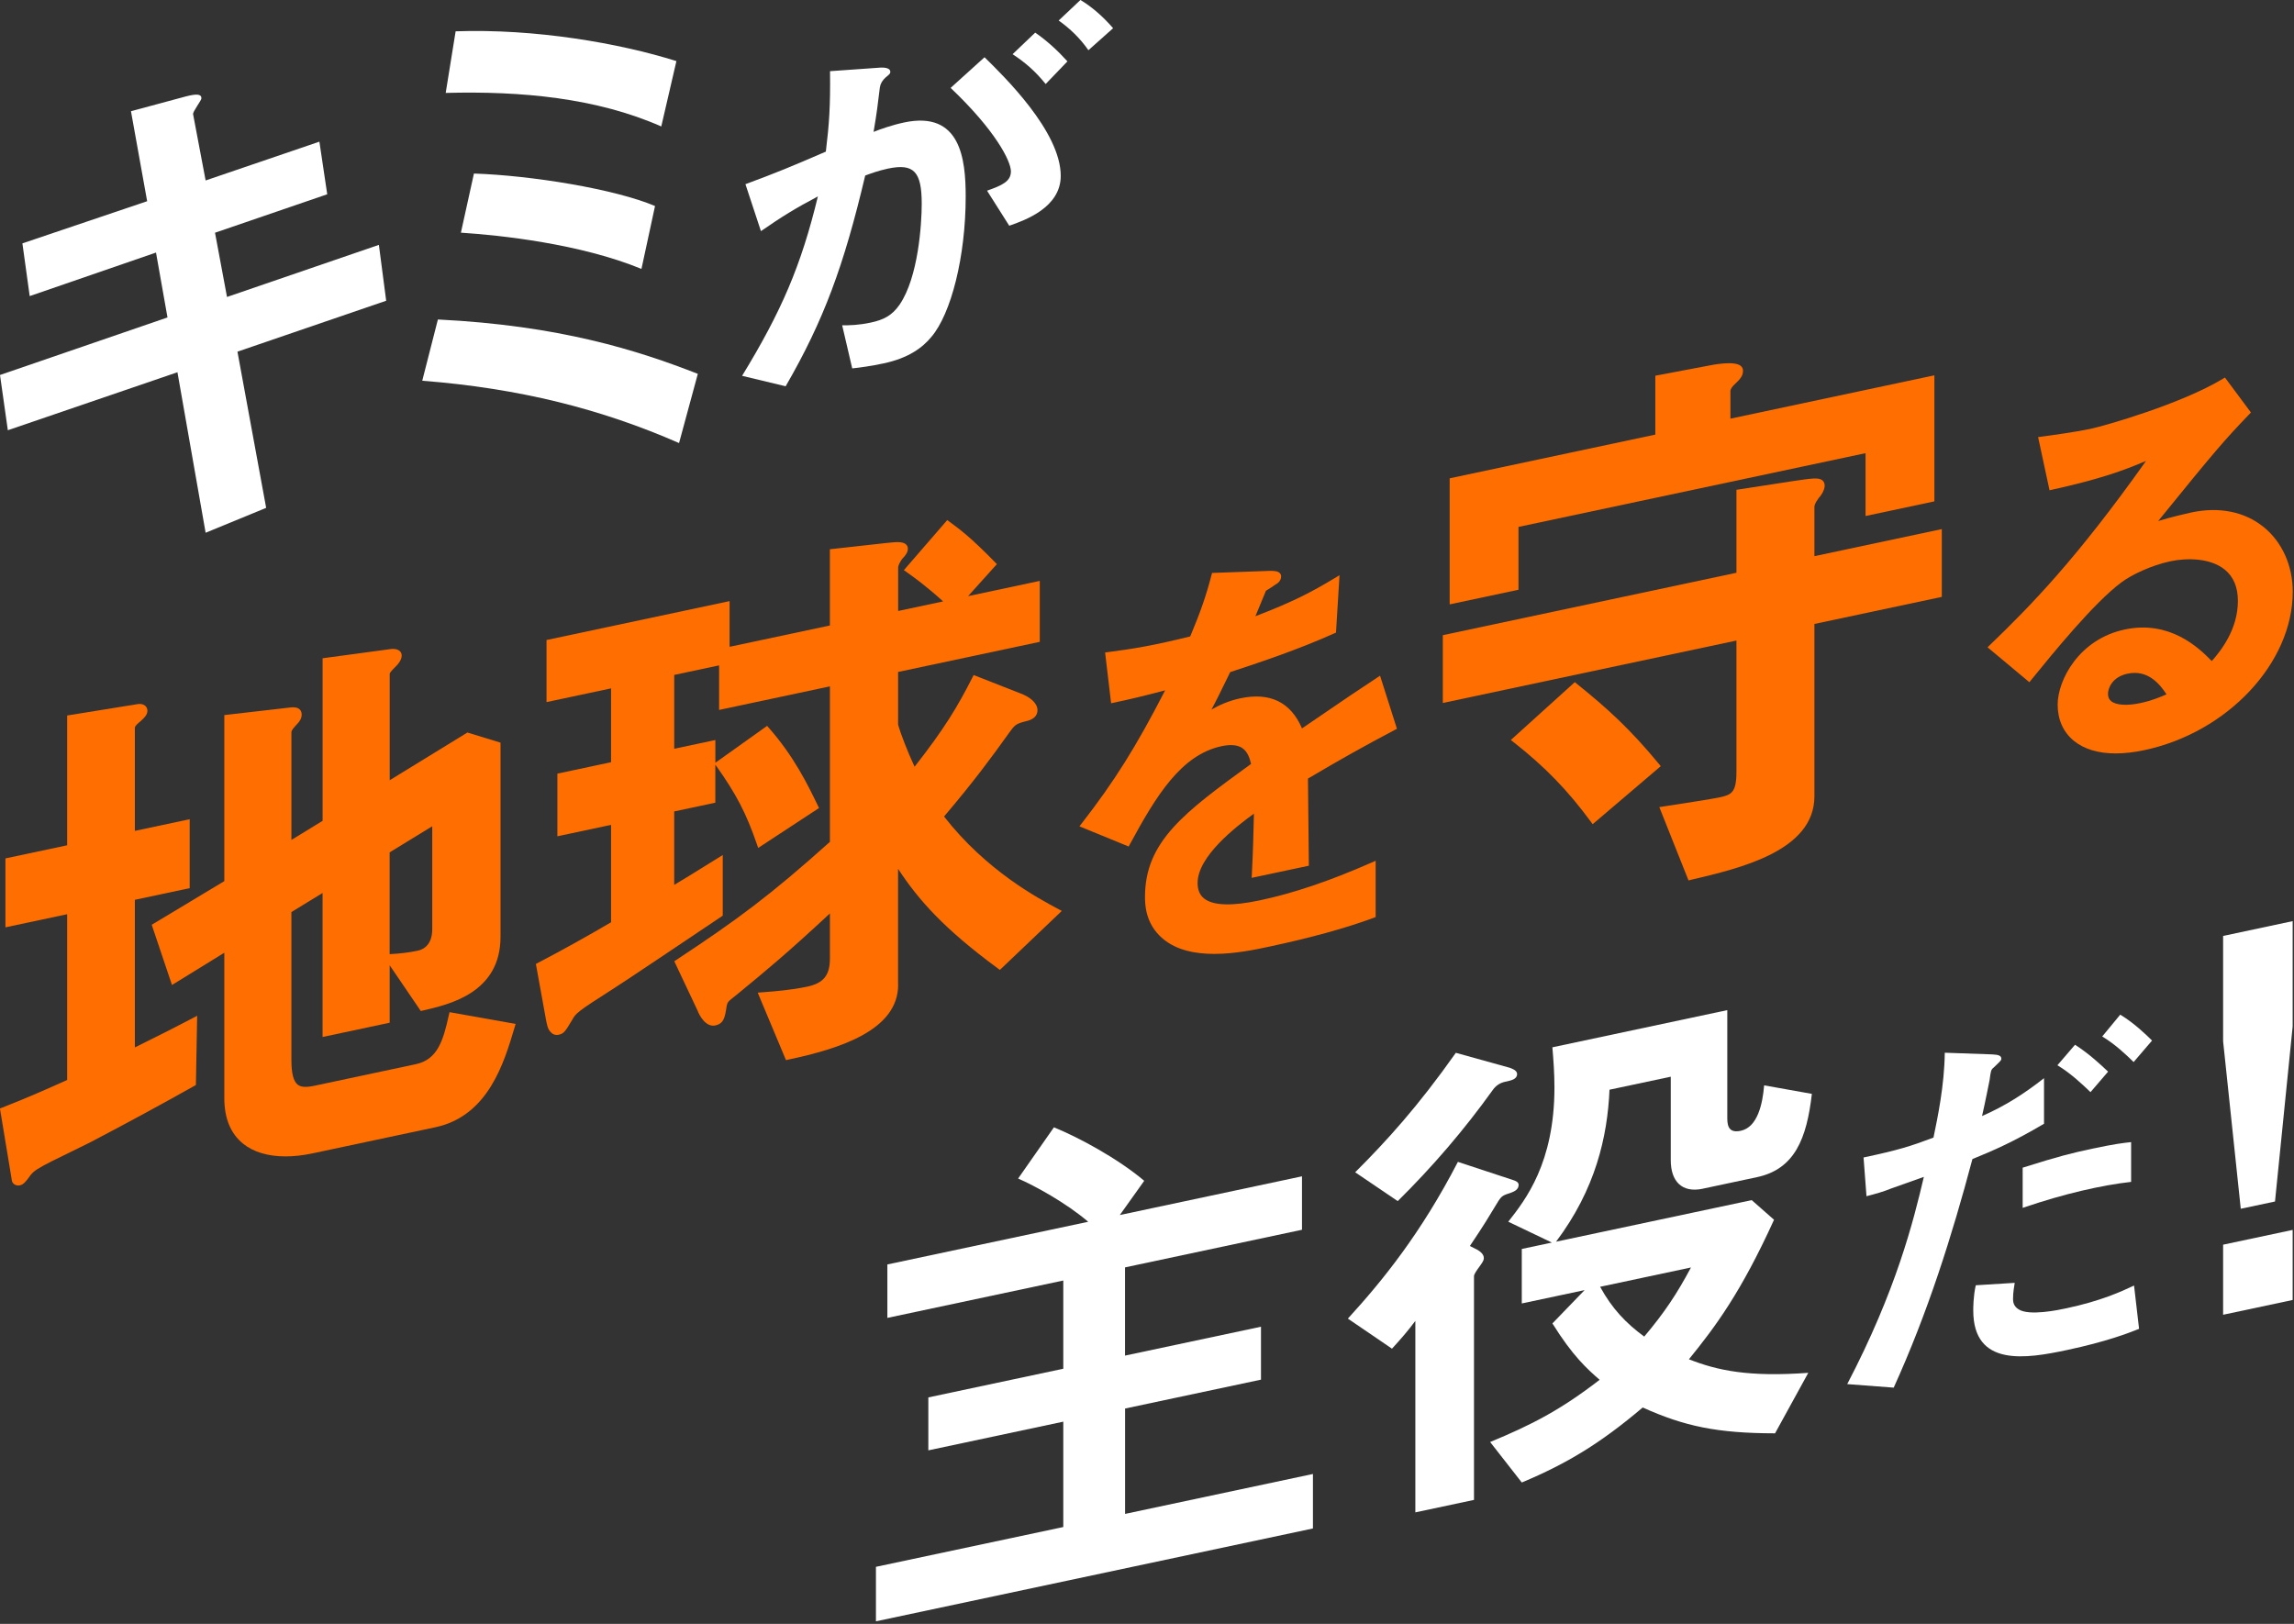 <svg width="767" height="543" viewBox="0 0 767 543" fill="none" xmlns="http://www.w3.org/2000/svg">
<rect x="0" y="0" width="767" height="543" fill="#333333" stroke="none"/>
<g clip-path="url(#clip0_251_435)">
<path d="M2.62 143.86L59.33 124.47L68.75 178.14L88.99 169.82L79.39 117.59L129.12 100.56L126.68 81.88L75.9 99.3L71.89 77.82L109.41 64.96L106.79 47.37L68.75 60.34L64.56 38.19C64.39 37.35 67.35 33.58 67.35 32.88C67.35 31.48 65.95 31.26 62.11 32.25L43.79 37.19L49.2 67.28L7.49 81.38L9.93 99.01L52.16 84.45L56 106.15L0 125.39L2.62 143.86Z" fill="white"/>
<path d="M154.09 77.8C167.35 78.65 194.05 81.52 214.47 89.92L219.01 68.89C205.57 63.19 177.65 58.66 158.46 58.03L154.1 77.81L154.09 77.8Z" fill="white"/>
<path d="M233.32 125.01C213.08 117.1 187.08 108.84 146.41 106.83L141.18 127.31C173.64 129.83 201.04 136.75 227.04 148.15L233.32 125V125.01Z" fill="white"/>
<path d="M221.1 42.27L226.16 20.43C206.96 14.39 178.87 9.54 152.34 10.47L149.02 31.07C174.32 30.4 199.45 32.74 221.09 42.28L221.1 42.27Z" fill="white"/>
<path d="M338 57.3C338 60.66 335.06 61.98 330.02 63.76L337.44 75.48C342.62 73.68 354.66 69.44 354.66 58.8C354.66 43.96 335.62 25.47 329.18 19.14L317.84 29.39C332.68 43.46 338 53.81 338 57.31V57.3Z" fill="white"/>
<path d="M363.91 16.79L372.17 9.43C368.67 5.41 365.03 2.27 361.25 -0.01L353.97 6.86C357.75 9.56 361.11 12.76 363.91 16.79Z" fill="white"/>
<path d="M349.62 28.09L356.9 20.52C353.82 17.11 350.04 13.58 346.12 10.91L338.56 18.12C342.9 20.98 346.12 23.79 349.62 28.09Z" fill="white"/>
<path d="M262.68 129.17C275.42 107.14 282.14 88.91 289.28 58.7C290.96 58.06 293.76 57.05 296.84 56.39C305.52 54.55 308.18 57.34 308.18 68.12C308.18 74.84 307.06 92.72 300.76 101.9C298.24 105.52 295.44 106.95 291.1 107.87C287.04 108.73 284.1 108.8 281.58 108.77L284.94 123.18C287.46 122.93 291.24 122.4 295.44 121.51C303.84 119.72 308.46 116.22 311.4 112.66C317.98 104.96 322.88 85.86 322.88 65.7C322.88 53.24 321.2 36.94 302.3 40.95C298.24 41.81 294.32 43.21 292.08 44.1C293.2 37.56 293.48 34.98 294.18 29.23C294.367 27.977 295.02 26.857 296.14 25.87C297.54 24.73 297.68 24.56 297.68 24C297.68 22.88 296.14 22.51 294.32 22.61L277.52 23.8C277.66 35.53 277.24 41.5 276.12 50.7C264.64 55.66 259.88 57.65 249.24 61.59L254.42 77.29C261.42 72.44 265.9 69.67 273.46 65.68C267.86 88.85 261.28 104.11 248.12 125.67L262.68 129.16V129.17Z" fill="white"/>
<path d="M45.09 350.22V300.88L63.42 296.98V273.93L45.09 277.83V243.35C45.09 242.71 46.24 241.78 46.92 241.23L47.15 241.02C47.22 240.94 47.34 240.83 47.48 240.7C48.16 240.07 49.29 239 49.29 237.69C49.29 236.99 49.01 236.37 48.49 235.95C47.84 235.42 46.85 235.25 45.83 235.47L22.45 239.25V282.65L1.82 287.03V310.08L22.45 305.7V361.12C16.64 363.76 8.35 367.41 0.74 370.36L-0.02 370.65L3.92 394.45C3.95 395.03 4.2 395.54 4.65 395.91C5.05 396.23 5.57 396.41 6.12 396.41C6.3 396.41 6.48 396.39 6.66 396.35C7.94 396.08 8.78 394.91 9.95 393.31L10.12 393.07C11.32 391.44 12.88 390.59 17.22 388.34C18.16 387.86 20.95 386.49 23.65 385.18C26.4 383.84 29.24 382.45 30.21 381.95C42.41 375.56 54.12 369.21 65 363.09L65.5 362.81L65.92 339.65L64.42 340.44C58.4 343.6 54.58 345.55 45.07 350.25L45.09 350.22Z" fill="#FF6E00"/>
<path d="M150.08 339.39C148.17 348.06 146.26 354.31 139.01 355.85L105.2 363.04C102.29 363.66 100.58 363.54 99.49 362.65C98.11 361.53 97.43 358.85 97.43 354.46V304.98L107.85 298.6V346.75L130.29 341.98V322.77L140.69 338.06L141.36 337.91C150.44 335.82 167.35 331.92 167.35 313.24V248.33L156.28 244.94L130.3 260.89V225.26C130.36 224.82 131.56 223.62 132.2 222.97C132.44 222.73 132.67 222.49 132.94 222.21C133.85 221.11 134.31 220.1 134.31 219.23C134.31 218.63 134.09 218.1 133.66 217.7C133.07 217.15 132.15 216.91 130.88 217L107.86 220.11V274.47L97.44 280.85V244.82C97.44 244.2 98.27 243.26 99.23 242.23C100.31 241.19 100.87 240.06 100.87 238.93C100.87 238.04 100.5 237.5 100.2 237.21C99.47 236.52 98.38 236.47 97.47 236.52L75 239.11V294.63L50.73 309.23L57.5 329.37L75 318.58V367.21C75 373.93 77.11 379.05 81.27 382.42C84.75 385.24 89.64 386.68 95.46 386.68C98.26 386.68 101.29 386.35 104.48 385.67L145.54 376.94C163.28 373.17 168.56 355.32 172.08 343.45L172.4 342.38L150.3 338.45L150.09 339.39H150.08ZM130.28 285.01L144.52 276.29V310.79C144.52 313.06 143.88 316.99 139.58 317.91C136.85 318.49 133.8 318.87 130.28 319.05V285.01Z" fill="#FF6E00"/>
<path d="M300.27 329.3V290.52C307.16 301.03 315.73 310.64 333.63 323.82L334.31 324.32L355.02 304.59L353.8 303.94C347.18 300.42 329.73 291.13 315.65 273.03C325.81 261.04 331.53 253.23 336.95 245.66L337.16 245.36C339.21 242.53 339.52 242.1 342.46 241.31C343.78 241.03 346.88 240.37 346.88 237.46C346.88 235.23 344.63 233.08 340.9 231.75L325.54 225.72L325.13 226.53C320.07 236.46 315.81 243.59 305.79 256.38C303.59 251.67 301.12 245.37 300.28 242.28V224.69L347.65 214.62V194.24L323.67 199.34L333.31 188.64L332.66 187.97C324.54 179.65 320.93 177.01 317.45 174.45L316.71 173.91L302.21 190.65L303.37 191.47C305.66 193.1 309.39 195.74 315.33 201.1L300.3 204.3V189.87C300.3 188.94 301.01 187.85 301.52 187.06L301.61 186.92C302.78 185.69 303.54 184.77 303.54 183.45C303.54 182.88 303.32 182.39 302.91 182.02C301.81 181.04 299.72 181.2 296.39 181.56L277.47 183.66V209.15L243.94 216.28V201L182.73 214.01V234.77L204.31 230.18V254.87L186.36 258.69V279.64L204.31 275.82V308.39C196.13 313.19 188.11 317.64 179.82 321.99L179.17 322.33L182.17 338.86C182.91 343.17 183.13 344.06 184.12 345.09C184.77 345.89 185.74 346.22 186.8 346C188.55 345.63 189.06 344.78 191.21 341.2L191.31 341.03C192.51 338.88 192.76 338.44 205.06 330.61C206.76 329.61 230.91 313.4 241.21 306.48L241.65 306.18V285.9L237.32 288.59C231.24 292.37 228.67 293.96 225.42 295.89V271.33L239.17 268.41V255.68L239.46 256.08C246.19 265.57 249.5 271.94 253.08 282.32L253.5 283.53L273.84 270.19L273.46 269.4C270.11 262.48 265.52 252.99 257.08 243.4L256.48 242.72L239.18 255.05V247.45L225.43 250.37V225.68L240.43 222.49V237.39L277.48 229.51V281.5C257.47 299.44 246.59 307.47 226.17 320.95L225.45 321.43L233.23 337.92C233.81 339.53 236 343.57 239.15 342.89C242.07 342.27 242.4 340.1 242.95 336.5L242.97 336.34C243.28 335.05 243.3 334.97 246.26 332.67C256.86 323.95 262.87 319 277.48 305.44V320.52C277.48 326.12 275.35 328.76 269.87 329.92C264.52 331.06 258.67 331.51 255.53 331.75L253.34 331.92L262.79 354.48L263.6 354.31C280.69 350.68 300.3 344.55 300.3 329.27L300.27 329.3Z" fill="#FF6E00"/>
<path d="M459.95 306.66V287.82L458.55 288.44C444.43 294.64 432.58 298.64 421.26 301.05C411.85 303.05 405.56 302.84 402.56 300.41C401.12 299.24 400.42 297.55 400.42 295.25C400.42 286.37 413.13 276.5 419.25 272.07C419.12 277.98 418.96 284.65 418.56 292.24L418.49 293.54L437.61 289.48V288.67C437.61 286.25 437.54 280.83 437.47 275.09C437.4 269.38 437.33 263.49 437.32 260.34C448.62 253.67 455.47 249.83 466.33 244.08L467.07 243.69L461.42 225.94L460.32 226.67C453.66 231.06 451.72 232.36 435.32 243.56C431.56 234.77 424.61 231.39 414.66 233.51C410.66 234.36 407.41 235.9 405.05 237.27C406.53 234.54 408.07 231.42 411.32 224.74L412.89 224.22C422.18 221.14 433.74 217.31 446.14 211.78L446.69 211.53L447.87 192.34L446.24 193.32C438.38 198.06 432.21 201.27 419.75 206.05L419.81 205.9C420.88 203.3 422.79 198.65 423.27 197.54C424.25 196.98 426.06 195.74 426.4 195.5C426.93 195.21 428.35 194.39 428.35 192.72C428.35 192.31 428.18 191.32 426.61 191.01C425.99 190.89 425.29 190.89 424.84 190.89C424.7 190.89 424.59 190.89 424.53 190.89H424.45L405.25 191.58L405.06 192.3C403.3 199.11 401.43 204.52 397.95 212.81C385.68 215.83 379.27 216.91 370.47 218.05L369.49 218.18L371.5 235.16L372.57 234.93C378.13 233.75 382.34 232.74 389.56 230.84C379.84 249.74 372.67 261.16 361.72 275.27L360.91 276.31L377.37 283.06L377.8 282.27C386.58 266.04 394.94 252.38 408.44 249.51C411.41 248.88 413.72 249.07 415.29 250.1C417.04 251.24 417.8 253.3 418.29 255.44C396.17 271.5 382.83 281.29 382.83 299.88C382.83 302.1 382.83 308.87 388.77 313.86C393.36 317.77 399.71 318.97 406.01 318.97C412.93 318.97 419.8 317.51 424.18 316.58C438.18 313.6 449.99 310.35 459.3 306.9L459.95 306.66Z" fill="#FF6E00"/>
<path d="M527.2 228.64L526.53 228.1L505.15 247.44L506.08 248.17C516.58 256.43 524.05 264.13 531.87 274.73L532.51 275.59L555.28 256.19L554.65 255.43C544.96 243.7 537.53 236.96 527.19 228.63L527.2 228.64Z" fill="#FF6E00"/>
<path d="M507.71 176.19L623.75 151.53V172.54L646.76 167.65V125.5L578.57 139.99V130.72C578.57 130.09 579.17 129.22 580.34 128.15C582.38 126.29 582.77 125.22 582.77 123.91C582.77 123.28 582.5 122.74 582 122.33C579.86 120.6 572.94 121.9 570.89 122.33L553.46 125.63V145.32L484.7 159.94V202.09L507.71 197.2V176.19Z" fill="#FF6E00"/>
<path d="M580.58 258.02C580.58 265.14 578.88 265.79 574.69 266.68C572.66 267.11 562.56 268.7 556.03 269.69L554.79 269.88L564.55 294.39L565.39 294.19C581.82 290.34 606.65 284.52 606.65 266.27V208.64L649.24 199.59V176.92L606.65 185.97V169.63C606.65 169.19 606.65 168.46 608.11 166.5C608.83 165.81 610.08 163.87 610.08 162.41C610.08 161.65 609.84 161.06 609.36 160.65C608.14 159.59 605.82 159.93 599.61 160.85L580.58 163.78V191.52L482.41 212.39V235.06L580.58 214.19V258.03V258.02Z" fill="#FF6E00"/>
<path d="M756.77 176.17C750.5 171.09 741.95 169.38 732.71 171.35C730.84 171.75 725.94 172.89 721.59 174.22C741.08 150.2 743.59 147.35 752.02 138.54L752.6 137.93L743.91 126.24L743.13 126.71C729.29 135.04 704.09 142.3 698.9 143.41C694.12 144.43 685.45 145.63 682.52 146.01L681.44 146.15L685.26 163.94L686.24 163.72C701.95 160.25 710.03 157.34 717.53 154.12C694.26 186.93 678.99 202.52 665.34 215.67L664.54 216.44L678.52 228.12L679.16 227.33C686.47 218.34 700.07 201.6 709.27 194.75C712.55 192.27 719.23 189.05 725.63 187.69C731.29 186.49 739.05 186.58 743.84 190.46C746.76 192.82 748.24 196.34 748.24 200.91C748.24 210.46 742.6 217.53 739.51 221.05C734.97 216.38 725.33 207.32 710.38 210.5C695.1 213.75 687.98 227.41 687.98 235.62C687.98 240.66 689.87 244.85 693.44 247.75C696.87 250.53 701.6 251.93 707.38 251.93C710.32 251.93 713.53 251.57 716.98 250.83C744.79 244.92 766.58 221.66 766.58 197.88C766.58 189.12 763.02 181.21 756.8 176.18L756.77 176.17ZM724.38 232.17C722.31 233.07 719.51 234.27 715.66 235.09C711.19 236.04 707.54 235.81 705.88 234.47C705.16 233.89 704.81 233.08 704.81 232.02C704.81 230.16 706.18 226.36 711.37 225.26C718.29 223.79 722.27 228.97 724.38 232.18V232.17Z" fill="#FF6E00"/>
<path d="M376.15 470.99L421.61 461.33V443.63L376.15 453.29V423.79L435.32 411.21V393.34L374.41 406.29L382.57 394.84C373.72 387.35 360.53 380.26 352.38 376.96L340.41 394.08C345.79 396.41 356.37 402.14 363.84 408.54L296.69 422.81V440.68L355.51 428.18V457.68L310.39 467.27V484.97L355.51 475.38V510.61L292.87 523.92V542.14L438.98 511.09V492.87L376.17 506.22V471L376.15 470.99Z" fill="white"/>
<path d="M569.36 397.47L587.41 393.63C600.08 390.94 604.07 380.72 605.8 365.77L589.84 362.92C589.32 369.28 587.59 376.93 582.03 378.11C578.56 378.85 577.52 377.16 577.52 374.04V337.77L519.04 350.2C519.39 354.46 519.73 358.73 519.73 363.59C519.73 388.92 510.01 401.23 504.29 408.52L518.87 415.49L508.81 417.63V435.85L529.81 431.39L519.05 442.53C525.82 453.41 530.68 457.76 534.84 461.38C521.83 471.43 512.11 476.45 498.23 482.18L508.81 495.72C523.91 489.39 535.01 482.69 549.24 470.64C563.12 476.89 574.05 479.25 593.49 479.28L604.6 459.05C584.82 460.48 574.41 458.35 564.69 454.52C573.54 443.62 582.04 432.27 593.15 407.87L585.69 401.3L520.27 415.2C533.46 397.65 537.45 380.14 538.14 364.38L558.62 360.03V387.97C558.62 394.91 562.26 399 569.38 397.48L569.36 397.47ZM565.37 423.83C560.68 432.63 556.52 438.9 549.75 446.93C543.68 442.49 538.99 437.59 535 430.28L565.37 423.82V423.83Z" fill="white"/>
<path d="M493.88 417.86L491.45 416.64C496.48 409.15 497.35 407.58 500.99 401.6C502.2 399.78 502.55 399.71 505.33 398.77C506.37 398.38 507.76 397.73 507.76 396.17C507.76 395.3 506.72 394.83 506.02 394.63L487.45 388.51C475.13 412.3 462.46 428.01 450.66 440.92L465.41 450.97C468.19 447.95 470.79 444.97 473.22 441.68V505.71L492.83 501.54V426.75C492.83 426.06 493.7 424.83 494.91 423.18C495.26 422.59 496.12 421.71 496.12 420.67C496.12 419.28 494.73 418.36 493.86 417.85L493.88 417.86Z" fill="white"/>
<path d="M467.33 401.63C478.96 390.14 489.54 377.82 499.08 364.51C500.12 363.017 501.51 362.087 503.25 361.72C505.33 361.28 507.24 360.87 507.24 359.14C507.24 357.93 505.68 357.39 504.81 357.05L486.76 352.04C474.09 370 463.51 381.62 453.1 391.99L467.33 401.63Z" fill="white"/>
<path d="M690.84 437.48C688.32 438.02 678.38 440.13 674.88 437.79C673.2 436.75 673.06 435.24 673.06 434.4C673.06 431.88 673.48 430.11 673.62 428.96L660.6 429.77C659.76 433.45 659.76 437.37 659.76 438.21C659.76 457.25 677.54 454.31 691.12 451.42C704.28 448.62 711.42 445.84 715.2 444.34L713.52 429.86C709.18 431.9 702.46 435.01 690.84 437.48Z" fill="white"/>
<path d="M693.78 349.35L687.9 356.2C692.52 359 696.44 362.78 698.96 365.19L704.84 358.34C702.32 355.94 698.26 352.18 693.78 349.35Z" fill="white"/>
<path d="M702.88 346.58C707.36 349.27 711.14 352.94 713.38 355.13L719.54 347.94C717.44 345.87 713.52 342.08 708.9 339.28L702.88 346.58Z" fill="white"/>
<path d="M676.28 403.89C690.28 399.1 702.88 396.28 712.54 395.2V381.9C709.88 382.19 707.08 382.5 699.52 384.11C692.8 385.54 688.46 386.6 676.28 390.45V403.89Z" fill="white"/>
<path d="M683.42 360.52C676.84 365.7 670.26 369.9 662.7 373.18C663.68 368.91 665.08 361.89 665.22 361.16C665.64 358.13 665.64 357.71 666.62 356.94C668.86 354.78 669.14 354.58 669.14 354.02C669.14 353.04 668.3 352.66 666.06 352.57L650.24 352.01C650.1 362.96 647.86 373.66 646.46 380.39C638.76 383.29 634.84 384.54 623.08 387.04L624.06 399.99C627 399.23 629.52 398.55 632.46 397.36C633.58 396.98 643.24 393.53 643.24 393.53C639.74 408.41 634 431.47 617.62 462.82L633.16 464C644.5 439.05 652.62 413.38 659.48 387.57C666.62 384.65 673.06 381.88 683.42 375.76V360.5V360.52Z" fill="white"/>
<path d="M743.3 348.18L749.2 404.19L760.65 401.76L766.55 343.24V308.01L743.3 312.96V348.18Z" fill="white"/>
<path d="M743.3 439.63L766.55 434.69V411.26L743.3 416.2V439.63Z" fill="white"/>
</g>
<defs>
<clipPath id="clip0_251_435">
<rect width="766.55" height="542.14" fill="white"/>
</clipPath>
</defs>
</svg>
